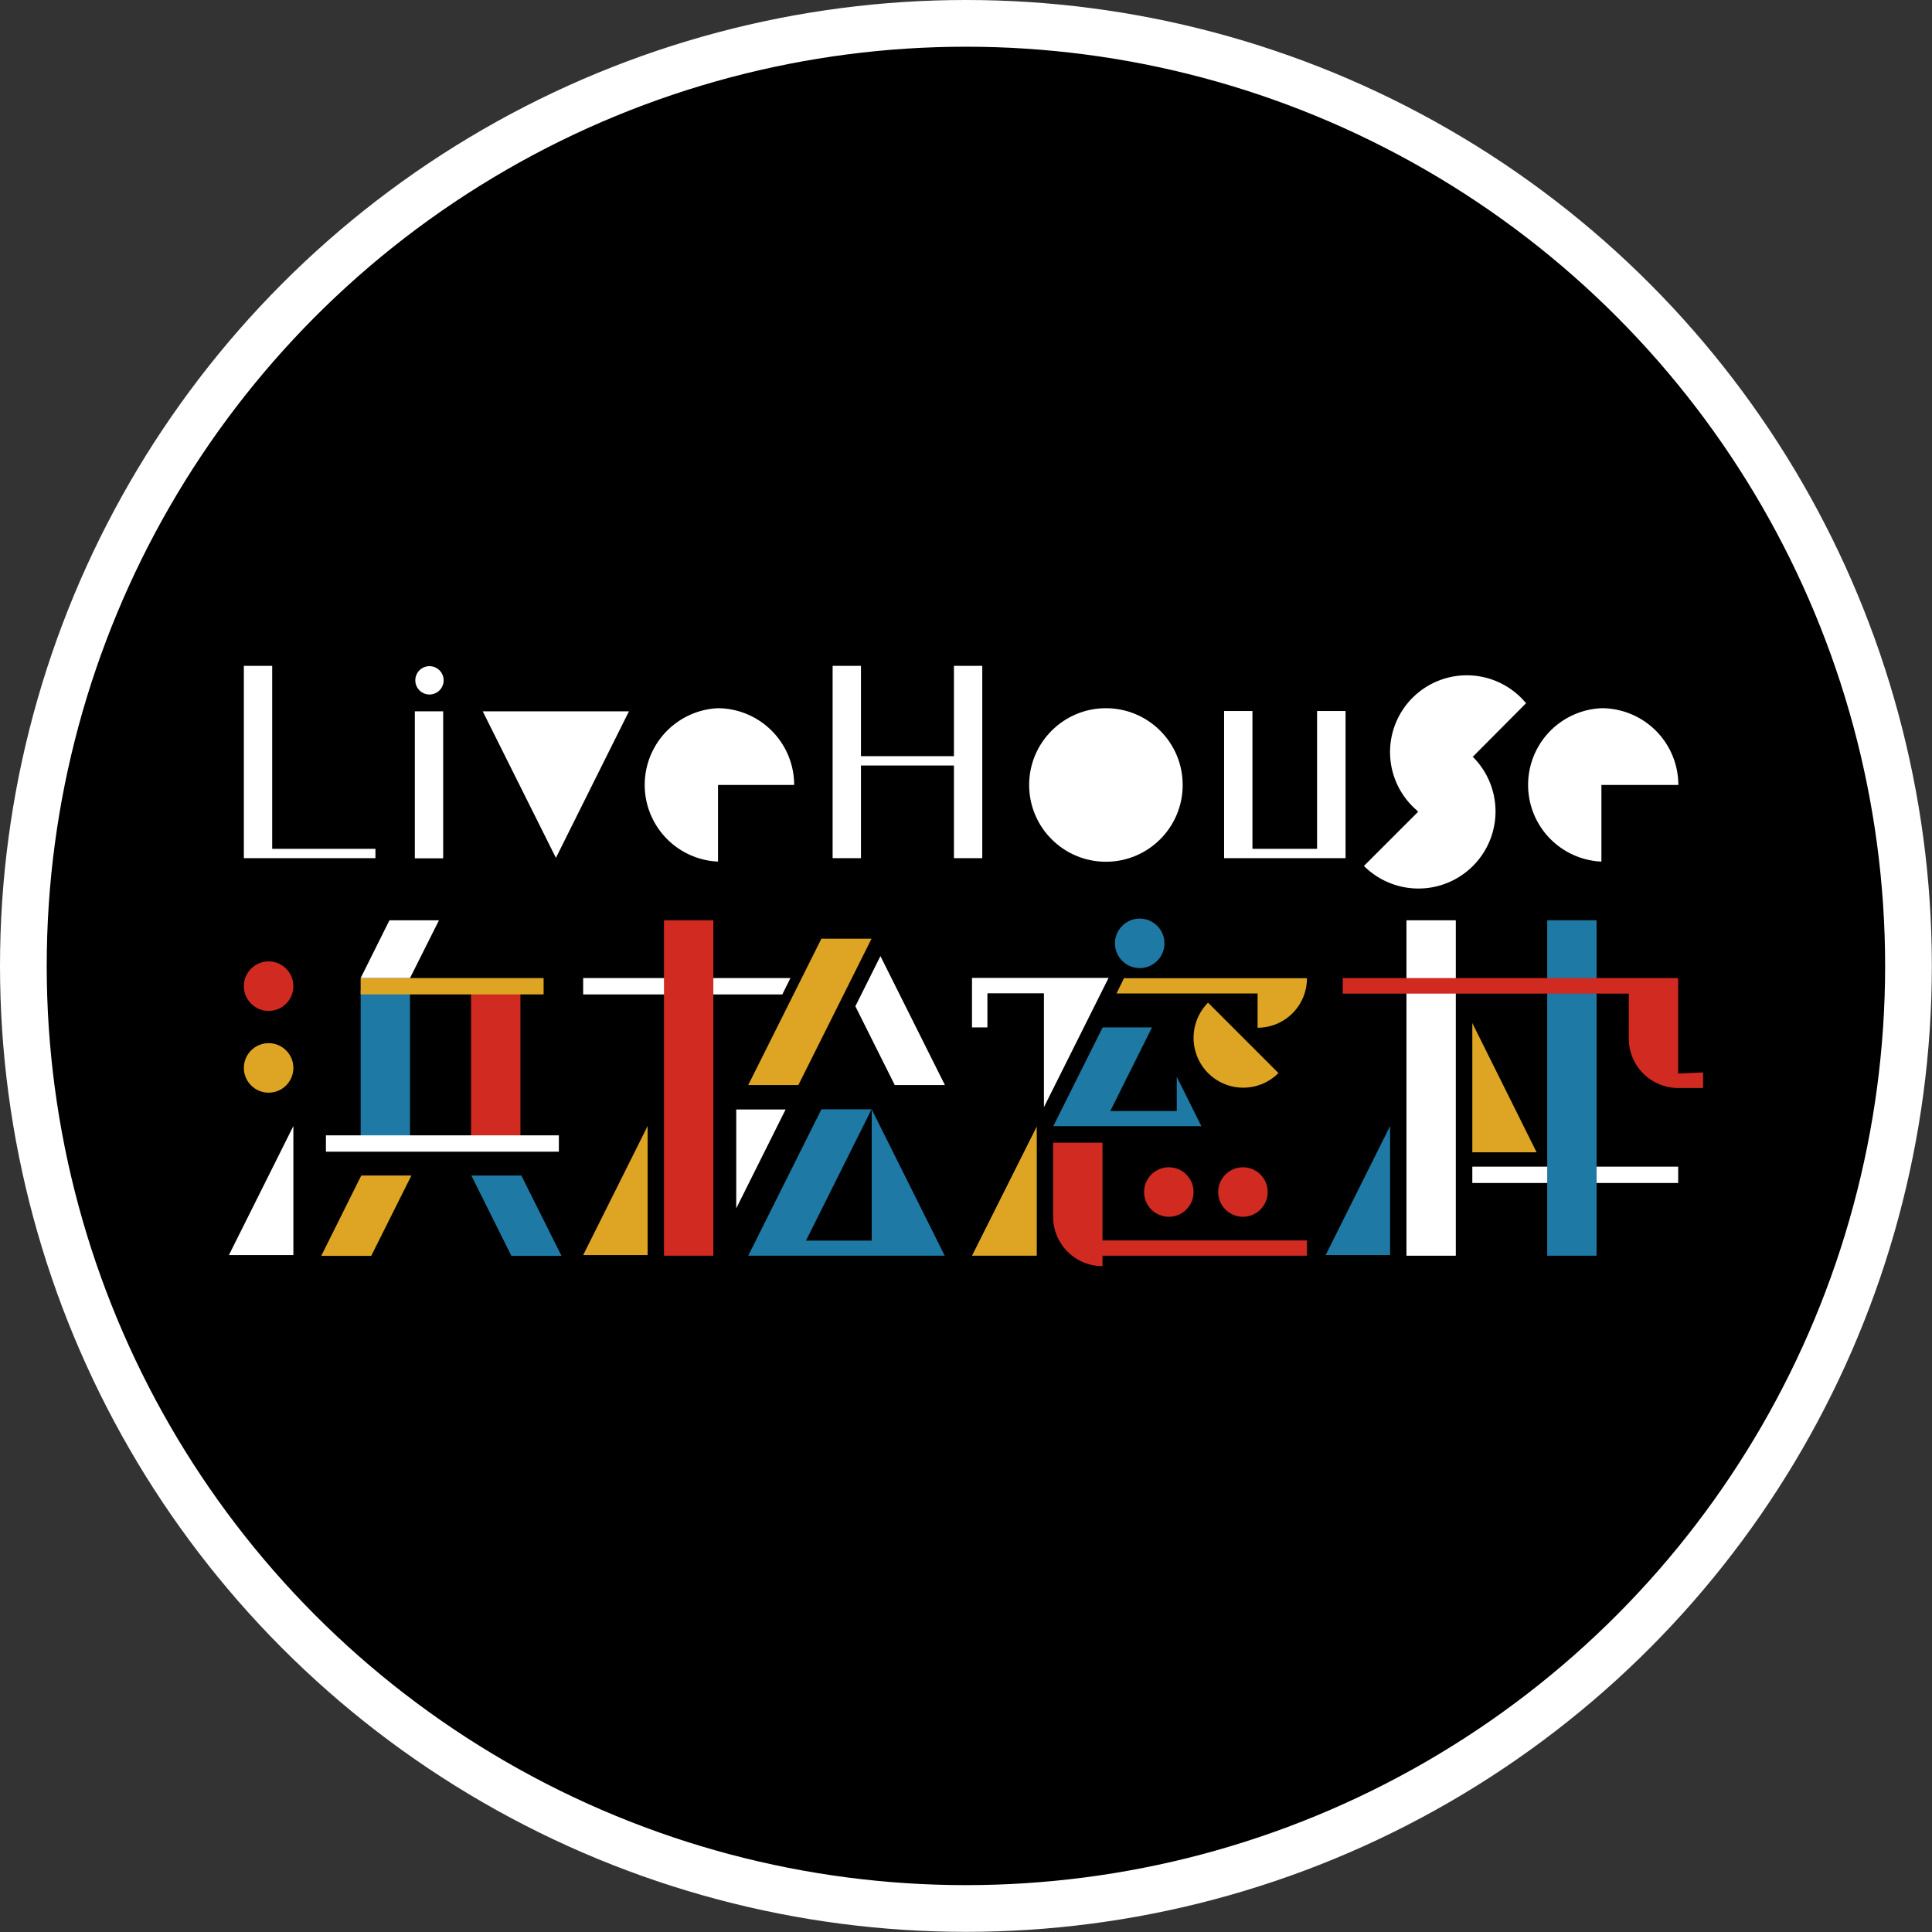 <svg xmlns="http://www.w3.org/2000/svg" viewBox="0 0 124.07 124.07"><rect x="0" y="0" width="124.07" height="124.07" fill="#333333" stroke="none"/><defs><style>.cls-1{stroke:#fff;stroke-miterlimit:10;stroke-width:3px;}.cls-2{fill:#dea524;}.cls-3{fill:#1e79a4;}.cls-4{fill:#d02a21;}.cls-5{fill:#fff;}</style></defs><g id="レイヤー_2" data-name="レイヤー 2"><g id="デザイン"><circle class="cls-1" cx="62.03" cy="62.03" r="60.53"/><polygon class="cls-2" points="66.58 80.64 66.58 72.34 62.42 80.64 66.58 80.64"/><polygon class="cls-3" points="89.27 80.6 89.27 72.31 85.13 80.6 89.27 80.6"/><polygon class="cls-2" points="94.55 74 94.55 65.7 98.68 74 94.55 74"/><polygon class="cls-3" points="75.57 69.15 75.57 71.35 71.3 71.35 73.98 65.98 70.81 65.98 67.64 72.32 77.15 72.32 75.57 69.15"/><path class="cls-2" d="M72.19,62.8l-.49,1h9.06V66a3.17,3.17,0,0,0,3.17-3.18H72.19Z"/><path class="cls-2" d="M77.58,68.91a3.19,3.19,0,0,0,4.52,0h0l-4.52-4.52a3.21,3.21,0,0,0,0,4.52Z"/><path class="cls-4" d="M83.93,79.66H70.8V73.38H67.63v4.76a3.17,3.17,0,0,0,3.17,3.17h0v-.67H83.93Z"/><circle class="cls-4" cx="75.06" cy="76.55" r="1.59"/><circle class="cls-3" cx="73.19" cy="60.58" r="1.59"/><circle class="cls-4" cx="79.82" cy="76.55" r="1.59"/><polygon class="cls-5" points="71.19 62.8 62.42 62.8 62.42 62.8 62.42 65.98 63.41 65.98 63.41 63.79 67.04 63.79 67.04 71.1 71.19 62.8"/><rect class="cls-5" x="94.55" y="74.92" width="13.22" height="1.05"/><rect class="cls-5" x="90.32" y="59.1" width="3.17" height="21.54"/><polygon class="cls-2" points="41.59 80.6 41.59 72.31 37.45 80.6 41.59 80.6"/><polygon class="cls-3" points="60.67 80.64 55.98 71.24 55.98 79.67 51.76 79.67 55.97 71.24 52.75 71.24 48.05 80.64 59.29 80.64 59.29 80.64 60.67 80.64"/><polygon class="cls-5" points="50.24 63.86 37.45 63.86 37.45 62.81 50.76 62.81 50.24 63.86"/><rect class="cls-4" x="42.64" y="59.1" width="3.17" height="21.54"/><rect class="cls-3" x="99.36" y="59.1" width="3.17" height="21.54"/><path class="cls-4" d="M107.77,68.94V62.81H86.23v1H104.6v2.88a3.17,3.17,0,0,0,3.17,3.18h1.6v-1Z"/><polygon class="cls-5" points="47.28 71.25 47.28 77.6 50.45 71.25 47.28 71.25"/><rect class="cls-3" x="23.16" y="63.59" width="3.17" height="9.99"/><rect class="cls-4" x="30.25" y="63.59" width="3.17" height="9.99"/><rect class="cls-2" x="23.16" y="62.81" width="11.75" height="1.05"/><rect class="cls-5" x="20.93" y="72.91" width="14.96" height="1.05"/><circle class="cls-2" cx="17.25" cy="68.58" r="1.59"/><circle class="cls-4" cx="17.25" cy="63.33" r="1.59"/><polygon class="cls-5" points="18.84 80.6 18.84 72.31 14.7 80.6 18.84 80.6"/><polygon class="cls-5" points="25.01 59.1 23.16 62.81 26.33 62.81 28.19 59.1 25.01 59.1"/><polygon class="cls-3" points="33.48 75.49 30.27 75.49 32.84 80.65 36.06 80.65 33.48 75.49"/><polygon class="cls-2" points="20.63 80.65 23.84 80.65 26.42 75.49 23.2 75.49 20.63 80.65"/><polygon class="cls-5" points="57.46 69.68 60.68 69.68 56.54 61.4 54.93 64.62 57.46 69.68"/><polygon class="cls-2" points="51.27 69.68 55.97 60.28 52.75 60.28 48.05 69.68 51.27 69.68"/><path class="cls-5" d="M94.54,48.64,98,45.16a4.93,4.93,0,1,0-7,6.89l.07.08-3.48,3.48a4.93,4.93,0,0,0,7-7Z"/><polygon class="cls-5" points="17.48 54.51 17.48 42.76 15.66 42.76 15.66 55.11 24.11 55.11 24.11 54.51 17.48 54.51"/><polygon class="cls-5" points="61.26 48.56 55.29 48.56 55.29 42.76 53.47 42.76 53.47 55.11 55.29 55.11 55.29 49.16 61.26 49.16 61.26 55.11 63.08 55.11 63.08 42.76 61.26 42.76 61.26 48.56"/><rect class="cls-5" x="26.64" y="45.68" width="1.82" height="9.44"/><polygon class="cls-5" points="84.58 45.66 84.58 54.51 80.43 54.51 80.43 45.66 78.61 45.66 78.61 55.11 86.41 55.11 86.41 45.66 84.58 45.66"/><circle class="cls-5" cx="71.02" cy="50.41" r="4.93"/><circle class="cls-5" cx="27.58" cy="43.69" r="0.91"/><polygon class="cls-5" points="31 45.68 35.7 55.09 40.39 45.68 35.7 45.68 31 45.68"/><path class="cls-5" d="M46.11,45.48a4.93,4.93,0,0,0,0,9.85V50.41H51a4.93,4.93,0,0,0-4.93-4.93Z"/><path class="cls-5" d="M102.84,45.48a4.93,4.93,0,0,0,0,9.85V50.41h4.94a4.93,4.93,0,0,0-4.92-4.93Z"/></g></g></svg>